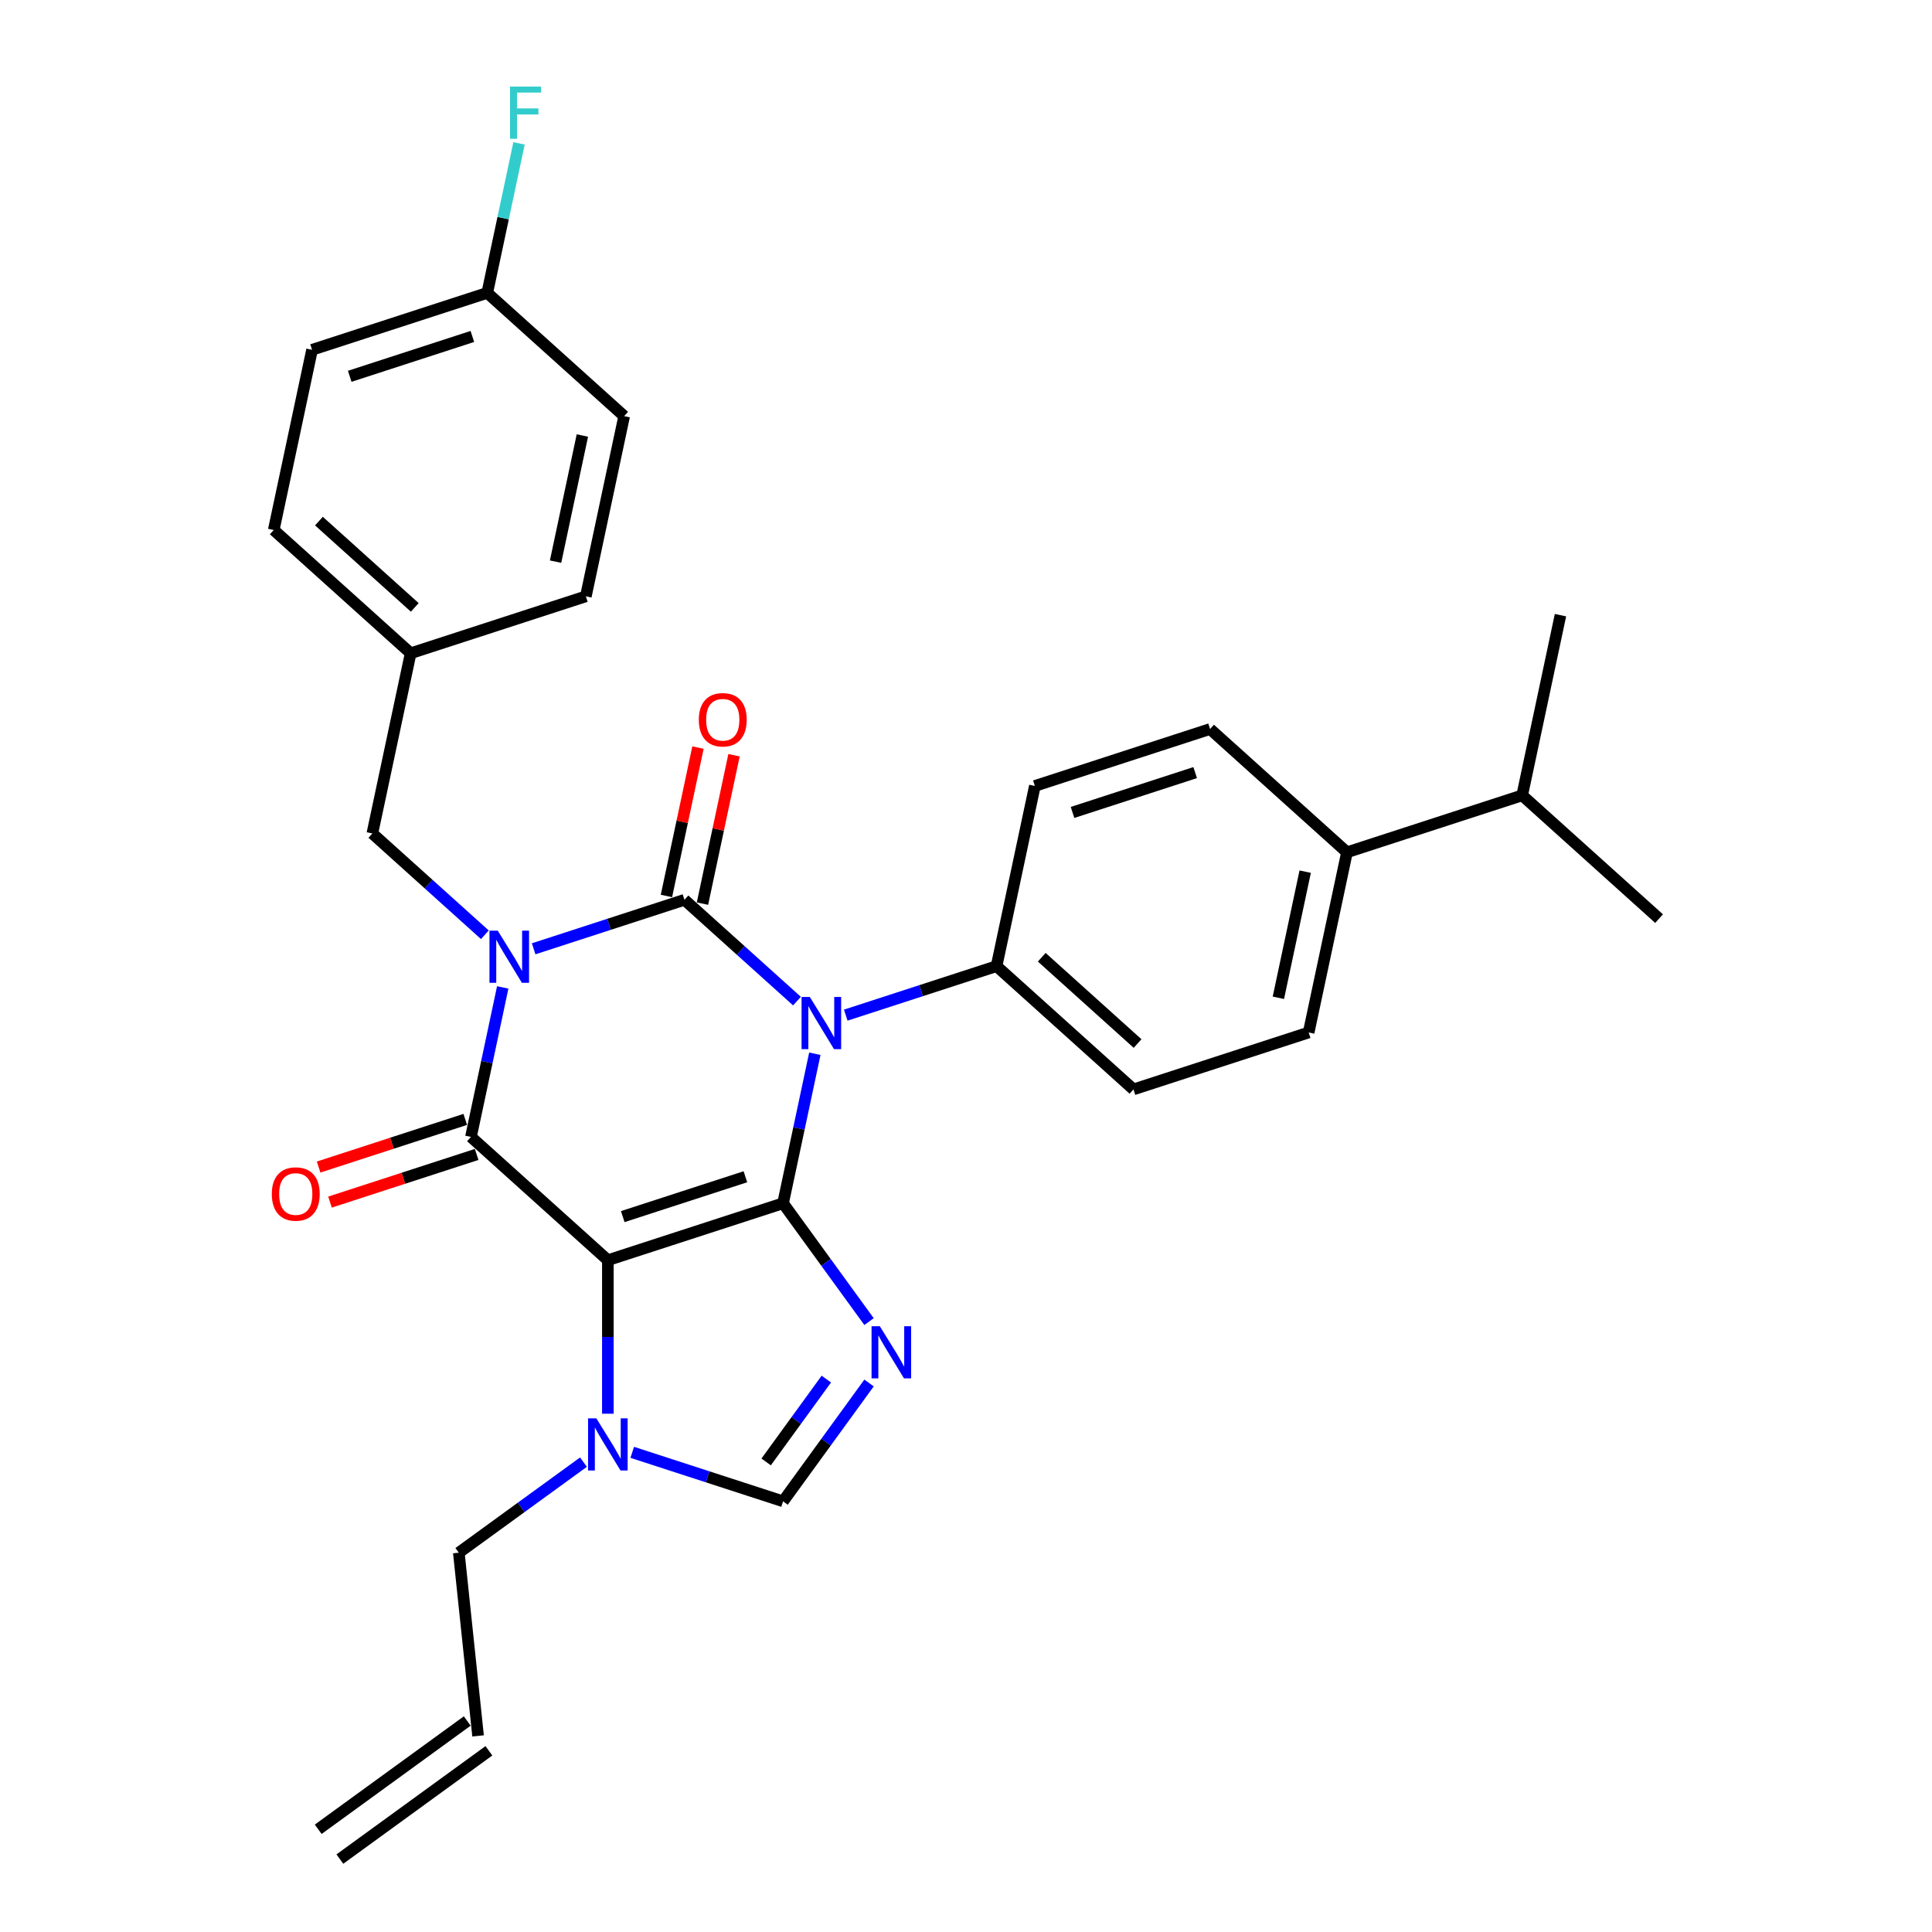 <?xml version='1.0' encoding='iso-8859-1'?>
<svg version='1.1' baseProfile='full'
              xmlns='http://www.w3.org/2000/svg'
                      xmlns:rdkit='http://www.rdkit.org/xml'
                      xmlns:xlink='http://www.w3.org/1999/xlink'
                  xml:space='preserve'
width='1000px' height='1000px' viewBox='0 0 1000 1000'>
<!-- END OF HEADER -->
<rect style='opacity:1.0;fill:#FFFFFF;stroke:none' width='1000' height='1000' x='0' y='0'> </rect>
<path class='bond-0' d='M 276.215,491.098 L 315.245,478.417' style='fill:none;fill-rule:evenodd;stroke:#0000FF;stroke-width:6px;stroke-linecap:butt;stroke-linejoin:miter;stroke-opacity:1' />
<path class='bond-0' d='M 315.245,478.417 L 354.275,465.735' style='fill:none;fill-rule:evenodd;stroke:#000000;stroke-width:6px;stroke-linecap:butt;stroke-linejoin:miter;stroke-opacity:1' />
<path class='bond-1' d='M 260.213,511.086 L 251.989,549.777' style='fill:none;fill-rule:evenodd;stroke:#0000FF;stroke-width:6px;stroke-linecap:butt;stroke-linejoin:miter;stroke-opacity:1' />
<path class='bond-1' d='M 251.989,549.777 L 243.765,588.468' style='fill:none;fill-rule:evenodd;stroke:#000000;stroke-width:6px;stroke-linecap:butt;stroke-linejoin:miter;stroke-opacity:1' />
<path class='bond-2' d='M 250.966,483.833 L 221.848,457.615' style='fill:none;fill-rule:evenodd;stroke:#0000FF;stroke-width:6px;stroke-linecap:butt;stroke-linejoin:miter;stroke-opacity:1' />
<path class='bond-2' d='M 221.848,457.615 L 192.73,431.397' style='fill:none;fill-rule:evenodd;stroke:#000000;stroke-width:6px;stroke-linecap:butt;stroke-linejoin:miter;stroke-opacity:1' />
<path class='bond-3' d='M 354.275,465.735 L 383.393,491.953' style='fill:none;fill-rule:evenodd;stroke:#000000;stroke-width:6px;stroke-linecap:butt;stroke-linejoin:miter;stroke-opacity:1' />
<path class='bond-3' d='M 383.393,491.953 L 412.511,518.171' style='fill:none;fill-rule:evenodd;stroke:#0000FF;stroke-width:6px;stroke-linecap:butt;stroke-linejoin:miter;stroke-opacity:1' />
<path class='bond-4' d='M 363.602,467.717 L 371.765,429.312' style='fill:none;fill-rule:evenodd;stroke:#000000;stroke-width:6px;stroke-linecap:butt;stroke-linejoin:miter;stroke-opacity:1' />
<path class='bond-4' d='M 371.765,429.312 L 379.928,390.907' style='fill:none;fill-rule:evenodd;stroke:#FF0000;stroke-width:6px;stroke-linecap:butt;stroke-linejoin:miter;stroke-opacity:1' />
<path class='bond-4' d='M 344.948,463.752 L 353.112,425.347' style='fill:none;fill-rule:evenodd;stroke:#000000;stroke-width:6px;stroke-linecap:butt;stroke-linejoin:miter;stroke-opacity:1' />
<path class='bond-4' d='M 353.112,425.347 L 361.275,386.942' style='fill:none;fill-rule:evenodd;stroke:#FF0000;stroke-width:6px;stroke-linecap:butt;stroke-linejoin:miter;stroke-opacity:1' />
<path class='bond-5' d='M 437.76,525.436 L 476.79,512.754' style='fill:none;fill-rule:evenodd;stroke:#0000FF;stroke-width:6px;stroke-linecap:butt;stroke-linejoin:miter;stroke-opacity:1' />
<path class='bond-5' d='M 476.79,512.754 L 515.82,500.072' style='fill:none;fill-rule:evenodd;stroke:#000000;stroke-width:6px;stroke-linecap:butt;stroke-linejoin:miter;stroke-opacity:1' />
<path class='bond-6' d='M 421.759,545.423 L 413.535,584.115' style='fill:none;fill-rule:evenodd;stroke:#0000FF;stroke-width:6px;stroke-linecap:butt;stroke-linejoin:miter;stroke-opacity:1' />
<path class='bond-6' d='M 413.535,584.115 L 405.311,622.806' style='fill:none;fill-rule:evenodd;stroke:#000000;stroke-width:6px;stroke-linecap:butt;stroke-linejoin:miter;stroke-opacity:1' />
<path class='bond-7' d='M 243.765,588.468 L 314.626,652.271' style='fill:none;fill-rule:evenodd;stroke:#000000;stroke-width:6px;stroke-linecap:butt;stroke-linejoin:miter;stroke-opacity:1' />
<path class='bond-8' d='M 240.819,579.4 L 202.866,591.732' style='fill:none;fill-rule:evenodd;stroke:#000000;stroke-width:6px;stroke-linecap:butt;stroke-linejoin:miter;stroke-opacity:1' />
<path class='bond-8' d='M 202.866,591.732 L 164.913,604.063' style='fill:none;fill-rule:evenodd;stroke:#FF0000;stroke-width:6px;stroke-linecap:butt;stroke-linejoin:miter;stroke-opacity:1' />
<path class='bond-8' d='M 246.712,597.537 L 208.759,609.869' style='fill:none;fill-rule:evenodd;stroke:#000000;stroke-width:6px;stroke-linecap:butt;stroke-linejoin:miter;stroke-opacity:1' />
<path class='bond-8' d='M 208.759,609.869 L 170.806,622.2' style='fill:none;fill-rule:evenodd;stroke:#FF0000;stroke-width:6px;stroke-linecap:butt;stroke-linejoin:miter;stroke-opacity:1' />
<path class='bond-9' d='M 241.847,890.785 L 164.705,946.831' style='fill:none;fill-rule:evenodd;stroke:#000000;stroke-width:6px;stroke-linecap:butt;stroke-linejoin:miter;stroke-opacity:1' />
<path class='bond-9' d='M 253.056,906.213 L 175.915,962.26' style='fill:none;fill-rule:evenodd;stroke:#000000;stroke-width:6px;stroke-linecap:butt;stroke-linejoin:miter;stroke-opacity:1' />
<path class='bond-10' d='M 247.451,898.499 L 237.484,803.67' style='fill:none;fill-rule:evenodd;stroke:#000000;stroke-width:6px;stroke-linecap:butt;stroke-linejoin:miter;stroke-opacity:1' />
<path class='bond-11' d='M 314.626,652.271 L 405.311,622.806' style='fill:none;fill-rule:evenodd;stroke:#000000;stroke-width:6px;stroke-linecap:butt;stroke-linejoin:miter;stroke-opacity:1' />
<path class='bond-11' d='M 322.335,629.714 L 385.815,609.089' style='fill:none;fill-rule:evenodd;stroke:#000000;stroke-width:6px;stroke-linecap:butt;stroke-linejoin:miter;stroke-opacity:1' />
<path class='bond-12' d='M 314.626,652.271 L 314.626,692.004' style='fill:none;fill-rule:evenodd;stroke:#000000;stroke-width:6px;stroke-linecap:butt;stroke-linejoin:miter;stroke-opacity:1' />
<path class='bond-12' d='M 314.626,692.004 L 314.626,731.738' style='fill:none;fill-rule:evenodd;stroke:#0000FF;stroke-width:6px;stroke-linecap:butt;stroke-linejoin:miter;stroke-opacity:1' />
<path class='bond-13' d='M 405.311,622.806 L 427.563,653.434' style='fill:none;fill-rule:evenodd;stroke:#000000;stroke-width:6px;stroke-linecap:butt;stroke-linejoin:miter;stroke-opacity:1' />
<path class='bond-13' d='M 427.563,653.434 L 449.815,684.062' style='fill:none;fill-rule:evenodd;stroke:#0000FF;stroke-width:6px;stroke-linecap:butt;stroke-linejoin:miter;stroke-opacity:1' />
<path class='bond-14' d='M 449.815,715.833 L 427.563,746.461' style='fill:none;fill-rule:evenodd;stroke:#0000FF;stroke-width:6px;stroke-linecap:butt;stroke-linejoin:miter;stroke-opacity:1' />
<path class='bond-14' d='M 427.563,746.461 L 405.311,777.088' style='fill:none;fill-rule:evenodd;stroke:#000000;stroke-width:6px;stroke-linecap:butt;stroke-linejoin:miter;stroke-opacity:1' />
<path class='bond-14' d='M 427.711,713.812 L 412.135,735.251' style='fill:none;fill-rule:evenodd;stroke:#0000FF;stroke-width:6px;stroke-linecap:butt;stroke-linejoin:miter;stroke-opacity:1' />
<path class='bond-14' d='M 412.135,735.251 L 396.558,756.691' style='fill:none;fill-rule:evenodd;stroke:#000000;stroke-width:6px;stroke-linecap:butt;stroke-linejoin:miter;stroke-opacity:1' />
<path class='bond-15' d='M 405.311,777.088 L 366.28,764.407' style='fill:none;fill-rule:evenodd;stroke:#000000;stroke-width:6px;stroke-linecap:butt;stroke-linejoin:miter;stroke-opacity:1' />
<path class='bond-15' d='M 366.28,764.407 L 327.25,751.725' style='fill:none;fill-rule:evenodd;stroke:#0000FF;stroke-width:6px;stroke-linecap:butt;stroke-linejoin:miter;stroke-opacity:1' />
<path class='bond-16' d='M 302.001,756.795 L 269.743,780.232' style='fill:none;fill-rule:evenodd;stroke:#0000FF;stroke-width:6px;stroke-linecap:butt;stroke-linejoin:miter;stroke-opacity:1' />
<path class='bond-16' d='M 269.743,780.232 L 237.484,803.67' style='fill:none;fill-rule:evenodd;stroke:#000000;stroke-width:6px;stroke-linecap:butt;stroke-linejoin:miter;stroke-opacity:1' />
<path class='bond-17' d='M 161.519,181.058 L 252.204,151.593' style='fill:none;fill-rule:evenodd;stroke:#000000;stroke-width:6px;stroke-linecap:butt;stroke-linejoin:miter;stroke-opacity:1' />
<path class='bond-17' d='M 181.015,194.775 L 244.494,174.15' style='fill:none;fill-rule:evenodd;stroke:#000000;stroke-width:6px;stroke-linecap:butt;stroke-linejoin:miter;stroke-opacity:1' />
<path class='bond-18' d='M 161.519,181.058 L 141.694,274.326' style='fill:none;fill-rule:evenodd;stroke:#000000;stroke-width:6px;stroke-linecap:butt;stroke-linejoin:miter;stroke-opacity:1' />
<path class='bond-19' d='M 252.204,151.593 L 323.064,215.396' style='fill:none;fill-rule:evenodd;stroke:#000000;stroke-width:6px;stroke-linecap:butt;stroke-linejoin:miter;stroke-opacity:1' />
<path class='bond-20' d='M 252.204,151.593 L 260.428,112.902' style='fill:none;fill-rule:evenodd;stroke:#000000;stroke-width:6px;stroke-linecap:butt;stroke-linejoin:miter;stroke-opacity:1' />
<path class='bond-20' d='M 260.428,112.902 L 268.652,74.21' style='fill:none;fill-rule:evenodd;stroke:#33CCCC;stroke-width:6px;stroke-linecap:butt;stroke-linejoin:miter;stroke-opacity:1' />
<path class='bond-21' d='M 697.19,441.142 L 677.366,534.41' style='fill:none;fill-rule:evenodd;stroke:#000000;stroke-width:6px;stroke-linecap:butt;stroke-linejoin:miter;stroke-opacity:1' />
<path class='bond-21' d='M 675.563,451.167 L 661.686,516.455' style='fill:none;fill-rule:evenodd;stroke:#000000;stroke-width:6px;stroke-linecap:butt;stroke-linejoin:miter;stroke-opacity:1' />
<path class='bond-22' d='M 697.19,441.142 L 787.875,411.676' style='fill:none;fill-rule:evenodd;stroke:#000000;stroke-width:6px;stroke-linecap:butt;stroke-linejoin:miter;stroke-opacity:1' />
<path class='bond-23' d='M 697.19,441.142 L 626.33,377.339' style='fill:none;fill-rule:evenodd;stroke:#000000;stroke-width:6px;stroke-linecap:butt;stroke-linejoin:miter;stroke-opacity:1' />
<path class='bond-24' d='M 677.366,534.41 L 586.681,563.875' style='fill:none;fill-rule:evenodd;stroke:#000000;stroke-width:6px;stroke-linecap:butt;stroke-linejoin:miter;stroke-opacity:1' />
<path class='bond-25' d='M 626.33,377.339 L 535.645,406.804' style='fill:none;fill-rule:evenodd;stroke:#000000;stroke-width:6px;stroke-linecap:butt;stroke-linejoin:miter;stroke-opacity:1' />
<path class='bond-25' d='M 618.62,399.896 L 555.141,420.521' style='fill:none;fill-rule:evenodd;stroke:#000000;stroke-width:6px;stroke-linecap:butt;stroke-linejoin:miter;stroke-opacity:1' />
<path class='bond-26' d='M 515.82,500.072 L 535.645,406.804' style='fill:none;fill-rule:evenodd;stroke:#000000;stroke-width:6px;stroke-linecap:butt;stroke-linejoin:miter;stroke-opacity:1' />
<path class='bond-27' d='M 515.82,500.072 L 586.681,563.875' style='fill:none;fill-rule:evenodd;stroke:#000000;stroke-width:6px;stroke-linecap:butt;stroke-linejoin:miter;stroke-opacity:1' />
<path class='bond-27' d='M 539.21,495.471 L 588.812,540.133' style='fill:none;fill-rule:evenodd;stroke:#000000;stroke-width:6px;stroke-linecap:butt;stroke-linejoin:miter;stroke-opacity:1' />
<path class='bond-28' d='M 787.875,411.676 L 858.736,475.479' style='fill:none;fill-rule:evenodd;stroke:#000000;stroke-width:6px;stroke-linecap:butt;stroke-linejoin:miter;stroke-opacity:1' />
<path class='bond-29' d='M 787.875,411.676 L 807.7,318.408' style='fill:none;fill-rule:evenodd;stroke:#000000;stroke-width:6px;stroke-linecap:butt;stroke-linejoin:miter;stroke-opacity:1' />
<path class='bond-30' d='M 323.064,215.396 L 303.24,308.664' style='fill:none;fill-rule:evenodd;stroke:#000000;stroke-width:6px;stroke-linecap:butt;stroke-linejoin:miter;stroke-opacity:1' />
<path class='bond-30' d='M 301.437,225.421 L 287.56,290.709' style='fill:none;fill-rule:evenodd;stroke:#000000;stroke-width:6px;stroke-linecap:butt;stroke-linejoin:miter;stroke-opacity:1' />
<path class='bond-31' d='M 303.24,308.664 L 212.555,338.129' style='fill:none;fill-rule:evenodd;stroke:#000000;stroke-width:6px;stroke-linecap:butt;stroke-linejoin:miter;stroke-opacity:1' />
<path class='bond-32' d='M 212.555,338.129 L 141.694,274.326' style='fill:none;fill-rule:evenodd;stroke:#000000;stroke-width:6px;stroke-linecap:butt;stroke-linejoin:miter;stroke-opacity:1' />
<path class='bond-32' d='M 214.686,314.387 L 165.084,269.725' style='fill:none;fill-rule:evenodd;stroke:#000000;stroke-width:6px;stroke-linecap:butt;stroke-linejoin:miter;stroke-opacity:1' />
<path class='bond-33' d='M 212.555,338.129 L 192.73,431.397' style='fill:none;fill-rule:evenodd;stroke:#000000;stroke-width:6px;stroke-linecap:butt;stroke-linejoin:miter;stroke-opacity:1' />
<path  class='atom-0' d='M 257.621 481.698
L 266.47 496.001
Q 267.347 497.412, 268.758 499.968
Q 270.169 502.523, 270.246 502.676
L 270.246 481.698
L 273.831 481.698
L 273.831 508.702
L 270.131 508.702
L 260.634 493.064
Q 259.528 491.234, 258.346 489.136
Q 257.202 487.038, 256.858 486.39
L 256.858 508.702
L 253.349 508.702
L 253.349 481.698
L 257.621 481.698
' fill='#0000FF'/>
<path  class='atom-2' d='M 419.166 516.036
L 428.015 530.339
Q 428.892 531.75, 430.303 534.305
Q 431.715 536.861, 431.791 537.013
L 431.791 516.036
L 435.376 516.036
L 435.376 543.04
L 431.676 543.04
L 422.179 527.402
Q 421.073 525.571, 419.891 523.473
Q 418.747 521.376, 418.403 520.727
L 418.403 543.04
L 414.895 543.04
L 414.895 516.036
L 419.166 516.036
' fill='#0000FF'/>
<path  class='atom-4' d='M 140.685 618.01
Q 140.685 611.526, 143.888 607.903
Q 147.092 604.279, 153.08 604.279
Q 159.068 604.279, 162.272 607.903
Q 165.476 611.526, 165.476 618.01
Q 165.476 624.57, 162.234 628.308
Q 158.992 632.008, 153.08 632.008
Q 147.13 632.008, 143.888 628.308
Q 140.685 624.608, 140.685 618.01
M 153.08 628.956
Q 157.2 628.956, 159.412 626.21
Q 161.662 623.426, 161.662 618.01
Q 161.662 612.709, 159.412 610.039
Q 157.2 607.331, 153.08 607.331
Q 148.961 607.331, 146.711 610.001
Q 144.499 612.67, 144.499 618.01
Q 144.499 623.464, 146.711 626.21
Q 148.961 628.956, 153.08 628.956
' fill='#FF0000'/>
<path  class='atom-5' d='M 361.704 372.543
Q 361.704 366.059, 364.908 362.436
Q 368.112 358.812, 374.1 358.812
Q 380.088 358.812, 383.292 362.436
Q 386.496 366.059, 386.496 372.543
Q 386.496 379.103, 383.254 382.841
Q 380.012 386.541, 374.1 386.541
Q 368.15 386.541, 364.908 382.841
Q 361.704 379.141, 361.704 372.543
M 374.1 383.489
Q 378.219 383.489, 380.431 380.743
Q 382.682 377.959, 382.682 372.543
Q 382.682 367.241, 380.431 364.572
Q 378.219 361.864, 374.1 361.864
Q 369.981 361.864, 367.73 364.533
Q 365.518 367.203, 365.518 372.543
Q 365.518 377.997, 367.73 380.743
Q 369.981 383.489, 374.1 383.489
' fill='#FF0000'/>
<path  class='atom-9' d='M 455.388 686.445
L 464.237 700.748
Q 465.114 702.159, 466.525 704.715
Q 467.936 707.27, 468.013 707.423
L 468.013 686.445
L 471.598 686.445
L 471.598 713.449
L 467.898 713.449
L 458.401 697.811
Q 457.295 695.981, 456.113 693.883
Q 454.968 691.785, 454.625 691.137
L 454.625 713.449
L 451.116 713.449
L 451.116 686.445
L 455.388 686.445
' fill='#0000FF'/>
<path  class='atom-11' d='M 308.657 734.121
L 317.505 748.424
Q 318.382 749.835, 319.794 752.391
Q 321.205 754.946, 321.281 755.099
L 321.281 734.121
L 324.866 734.121
L 324.866 761.125
L 321.167 761.125
L 311.67 745.487
Q 310.564 743.657, 309.381 741.559
Q 308.237 739.461, 307.894 738.813
L 307.894 761.125
L 304.385 761.125
L 304.385 734.121
L 308.657 734.121
' fill='#0000FF'/>
<path  class='atom-30' d='M 264 44.823
L 280.058 44.823
L 280.058 47.912
L 267.624 47.912
L 267.624 56.113
L 278.684 56.113
L 278.684 59.24
L 267.624 59.24
L 267.624 71.826
L 264 71.826
L 264 44.823
' fill='#33CCCC'/>
</svg>

